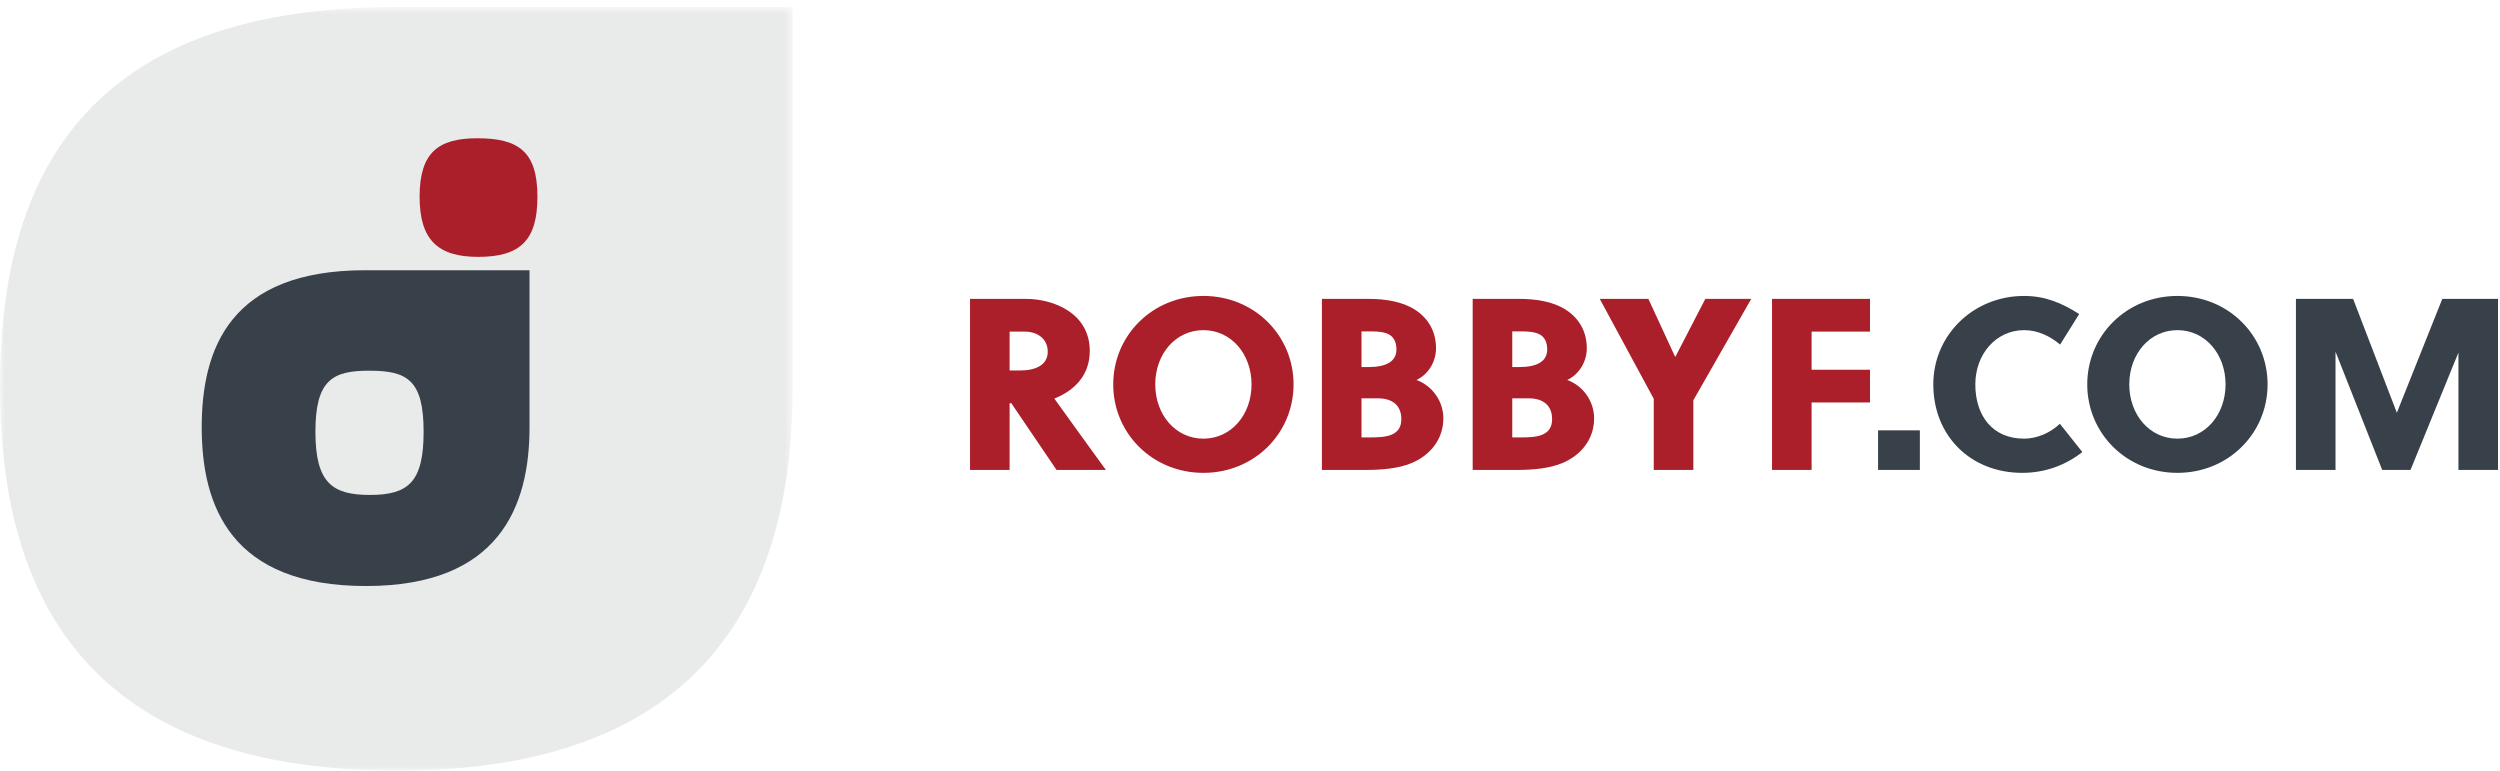 <?xml version="1.0" encoding="UTF-8"?> <svg xmlns="http://www.w3.org/2000/svg" xmlns:xlink="http://www.w3.org/1999/xlink" width="266" height="82" viewBox="0 0 266 82"> <defs> <polygon id="robby-fowler-logo-primary@1x-a" points="0 .753 84.341 .753 84.341 82 0 82"></polygon> </defs> <g fill="none" fill-rule="evenodd"> <mask id="robby-fowler-logo-primary@1x-b" fill="#fff"> <use xlink:href="#robby-fowler-logo-primary@1x-a"></use> </mask> <path fill="#E9EAEA" d="M42.274,82 C7.631,82 -0,61.585 -0,41.17 C-0,20.756 7.424,0.753 42.068,0.753 L84.341,0.753 L84.341,41.17 C84.341,61.585 76.506,82 42.274,82" mask="url(#robby-fowler-logo-primary@1x-b)"></path> <path fill="#38414A" d="M39.359,52.661 C35.351,52.661 33.56,51.382 33.56,45.924 C33.56,40.381 35.436,39.443 39.274,39.443 C43.282,39.443 45.073,40.381 45.073,45.924 C45.073,51.297 43.453,52.661 39.359,52.661 L39.359,52.661 Z M38.859,28.753 C24.532,28.753 21.462,37.026 21.462,45.468 C21.462,53.911 24.618,62.353 38.944,62.353 C53.101,62.353 56.341,53.911 56.341,45.468 L56.341,28.753 L38.859,28.753 Z" mask="url(#robby-fowler-logo-primary@1x-b)"></path> <path fill="#AB1F2B" d="M50.871,27.332 C46.608,27.332 44.646,25.541 44.646,20.936 C44.646,16.247 46.608,14.711 50.786,14.711 C55.221,14.711 57.182,16.162 57.182,20.936 C57.182,25.541 55.392,27.332 50.871,27.332" mask="url(#robby-fowler-logo-primary@1x-b)"></path> <g fill-rule="nonzero" transform="translate(103.211 31.488)"> <path fill="#AB1F2B" d="M4.212,18.512 L4.212,11.414 L4.394,11.414 L9.204,18.512 L14.456,18.512 C13.234,16.848 10.582,13.156 8.97,10.92 C10.946,10.14 12.74,8.58 12.74,5.85 C12.74,1.846 8.918,0.312 5.928,0.312 L-9.23705556e-14,0.312 L-9.23705556e-14,18.512 L4.212,18.512 Z M5.33,7.93 L4.212,7.93 L4.212,3.796 L5.824,3.796 C7.28,3.796 8.268,4.654 8.268,5.928 C8.268,7.332 7.02,7.93 5.33,7.93 Z M24.83,18.824 C30.264,18.824 34.424,14.612 34.424,9.412 C34.424,4.212 30.264,7.10542736e-15 24.83,7.10542736e-15 C19.396,7.10542736e-15 15.236,4.212 15.236,9.412 C15.236,14.612 19.396,18.824 24.83,18.824 Z M24.83,15.184 C21.866,15.184 19.708,12.636 19.708,9.412 C19.708,6.188 21.866,3.64 24.83,3.64 C27.794,3.64 29.952,6.188 29.952,9.412 C29.952,12.636 27.794,15.184 24.83,15.184 Z M42.198,18.512 C43.836,18.512 45.604,18.356 46.982,17.784 C49.01,16.926 50.362,15.21 50.362,13.026 C50.362,11.18 49.166,9.542 47.502,8.944 C48.802,8.32 49.582,6.968 49.582,5.564 C49.582,3.9 48.854,2.444 47.372,1.482 C46.02,0.598 44.174,0.312 42.406,0.312 L37.44,0.312 L37.44,18.512 L42.198,18.512 Z M42.406,7.566 L41.652,7.566 L41.652,3.77 L42.172,3.77 C43.186,3.77 44.122,3.77 44.72,4.186 C45.11,4.472 45.37,4.94 45.37,5.694 C45.37,6.942 44.33,7.566 42.406,7.566 Z M42.566,15.054 L41.652,15.054 L41.652,10.894 L43.394,10.894 C45.032,10.894 45.89,11.726 45.89,13.104 C45.89,13.936 45.552,14.404 45.006,14.69 C44.368,15.021 43.45,15.051 42.566,15.054 Z M58.24,18.512 C59.878,18.512 61.646,18.356 63.024,17.784 C65.052,16.926 66.404,15.21 66.404,13.026 C66.404,11.18 65.208,9.542 63.544,8.944 C64.844,8.32 65.624,6.968 65.624,5.564 C65.624,3.9 64.896,2.444 63.414,1.482 C62.062,0.598 60.216,0.312 58.448,0.312 L53.482,0.312 L53.482,18.512 L58.24,18.512 Z M58.448,7.566 L57.694,7.566 L57.694,3.77 L58.214,3.77 C59.228,3.77 60.164,3.77 60.762,4.186 C61.152,4.472 61.412,4.94 61.412,5.694 C61.412,6.942 60.372,7.566 58.448,7.566 Z M58.608,15.054 L57.694,15.054 L57.694,10.894 L59.436,10.894 C61.074,10.894 61.932,11.726 61.932,13.104 C61.932,13.936 61.594,14.404 61.048,14.69 C60.41,15.021 59.492,15.051 58.608,15.054 Z M76.96,18.512 L76.96,11.102 L83.122,0.312 L78.234,0.312 L75.062,6.448 L75.01,6.448 L72.176,0.312 L67.002,0.312 L72.748,10.946 L72.748,18.512 L76.96,18.512 Z M89.544,18.512 L89.544,11.336 L95.758,11.336 L95.758,7.852 L89.544,7.852 L89.544,3.796 L95.758,3.796 L95.758,0.312 L85.332,0.312 L85.332,18.512 L89.544,18.512 Z"></path> <path fill="#38414A" d="M101.062,18.512 L101.062,14.3 L96.616,14.3 L96.616,18.512 L101.062,18.512 Z M111.956,18.824 C114.296,18.824 116.48,18.07 118.352,16.614 L115.96,13.598 C114.92,14.586 113.516,15.184 112.138,15.184 C108.81,15.184 106.964,12.766 106.964,9.412 C106.964,6.214 109.148,3.64 112.164,3.64 C113.594,3.64 114.894,4.264 115.986,5.174 L118.014,1.924 C116.09,0.702 114.348,7.10542736e-15 112.138,7.10542736e-15 C106.808,7.10542736e-15 102.492,4.108 102.492,9.412 C102.492,14.898 106.47,18.824 111.956,18.824 Z M128.466,18.824 C133.9,18.824 138.06,14.612 138.06,9.412 C138.06,4.212 133.9,7.10542736e-15 128.466,7.10542736e-15 C123.032,7.10542736e-15 118.872,4.212 118.872,9.412 C118.872,14.612 123.032,18.824 128.466,18.824 Z M128.466,15.184 C125.502,15.184 123.344,12.636 123.344,9.412 C123.344,6.188 125.502,3.64 128.466,3.64 C131.43,3.64 133.588,6.188 133.588,9.412 C133.588,12.636 131.43,15.184 128.466,15.184 Z M145.288,18.512 L145.288,5.928 L150.254,18.512 L153.27,18.512 L158.366,6.032 L158.366,18.512 L162.578,18.512 L162.578,0.312 L156.65,0.312 L151.814,12.428 L147.16,0.312 L141.076,0.312 L141.076,18.512 L145.288,18.512 Z"></path> </g> </g> </svg> 